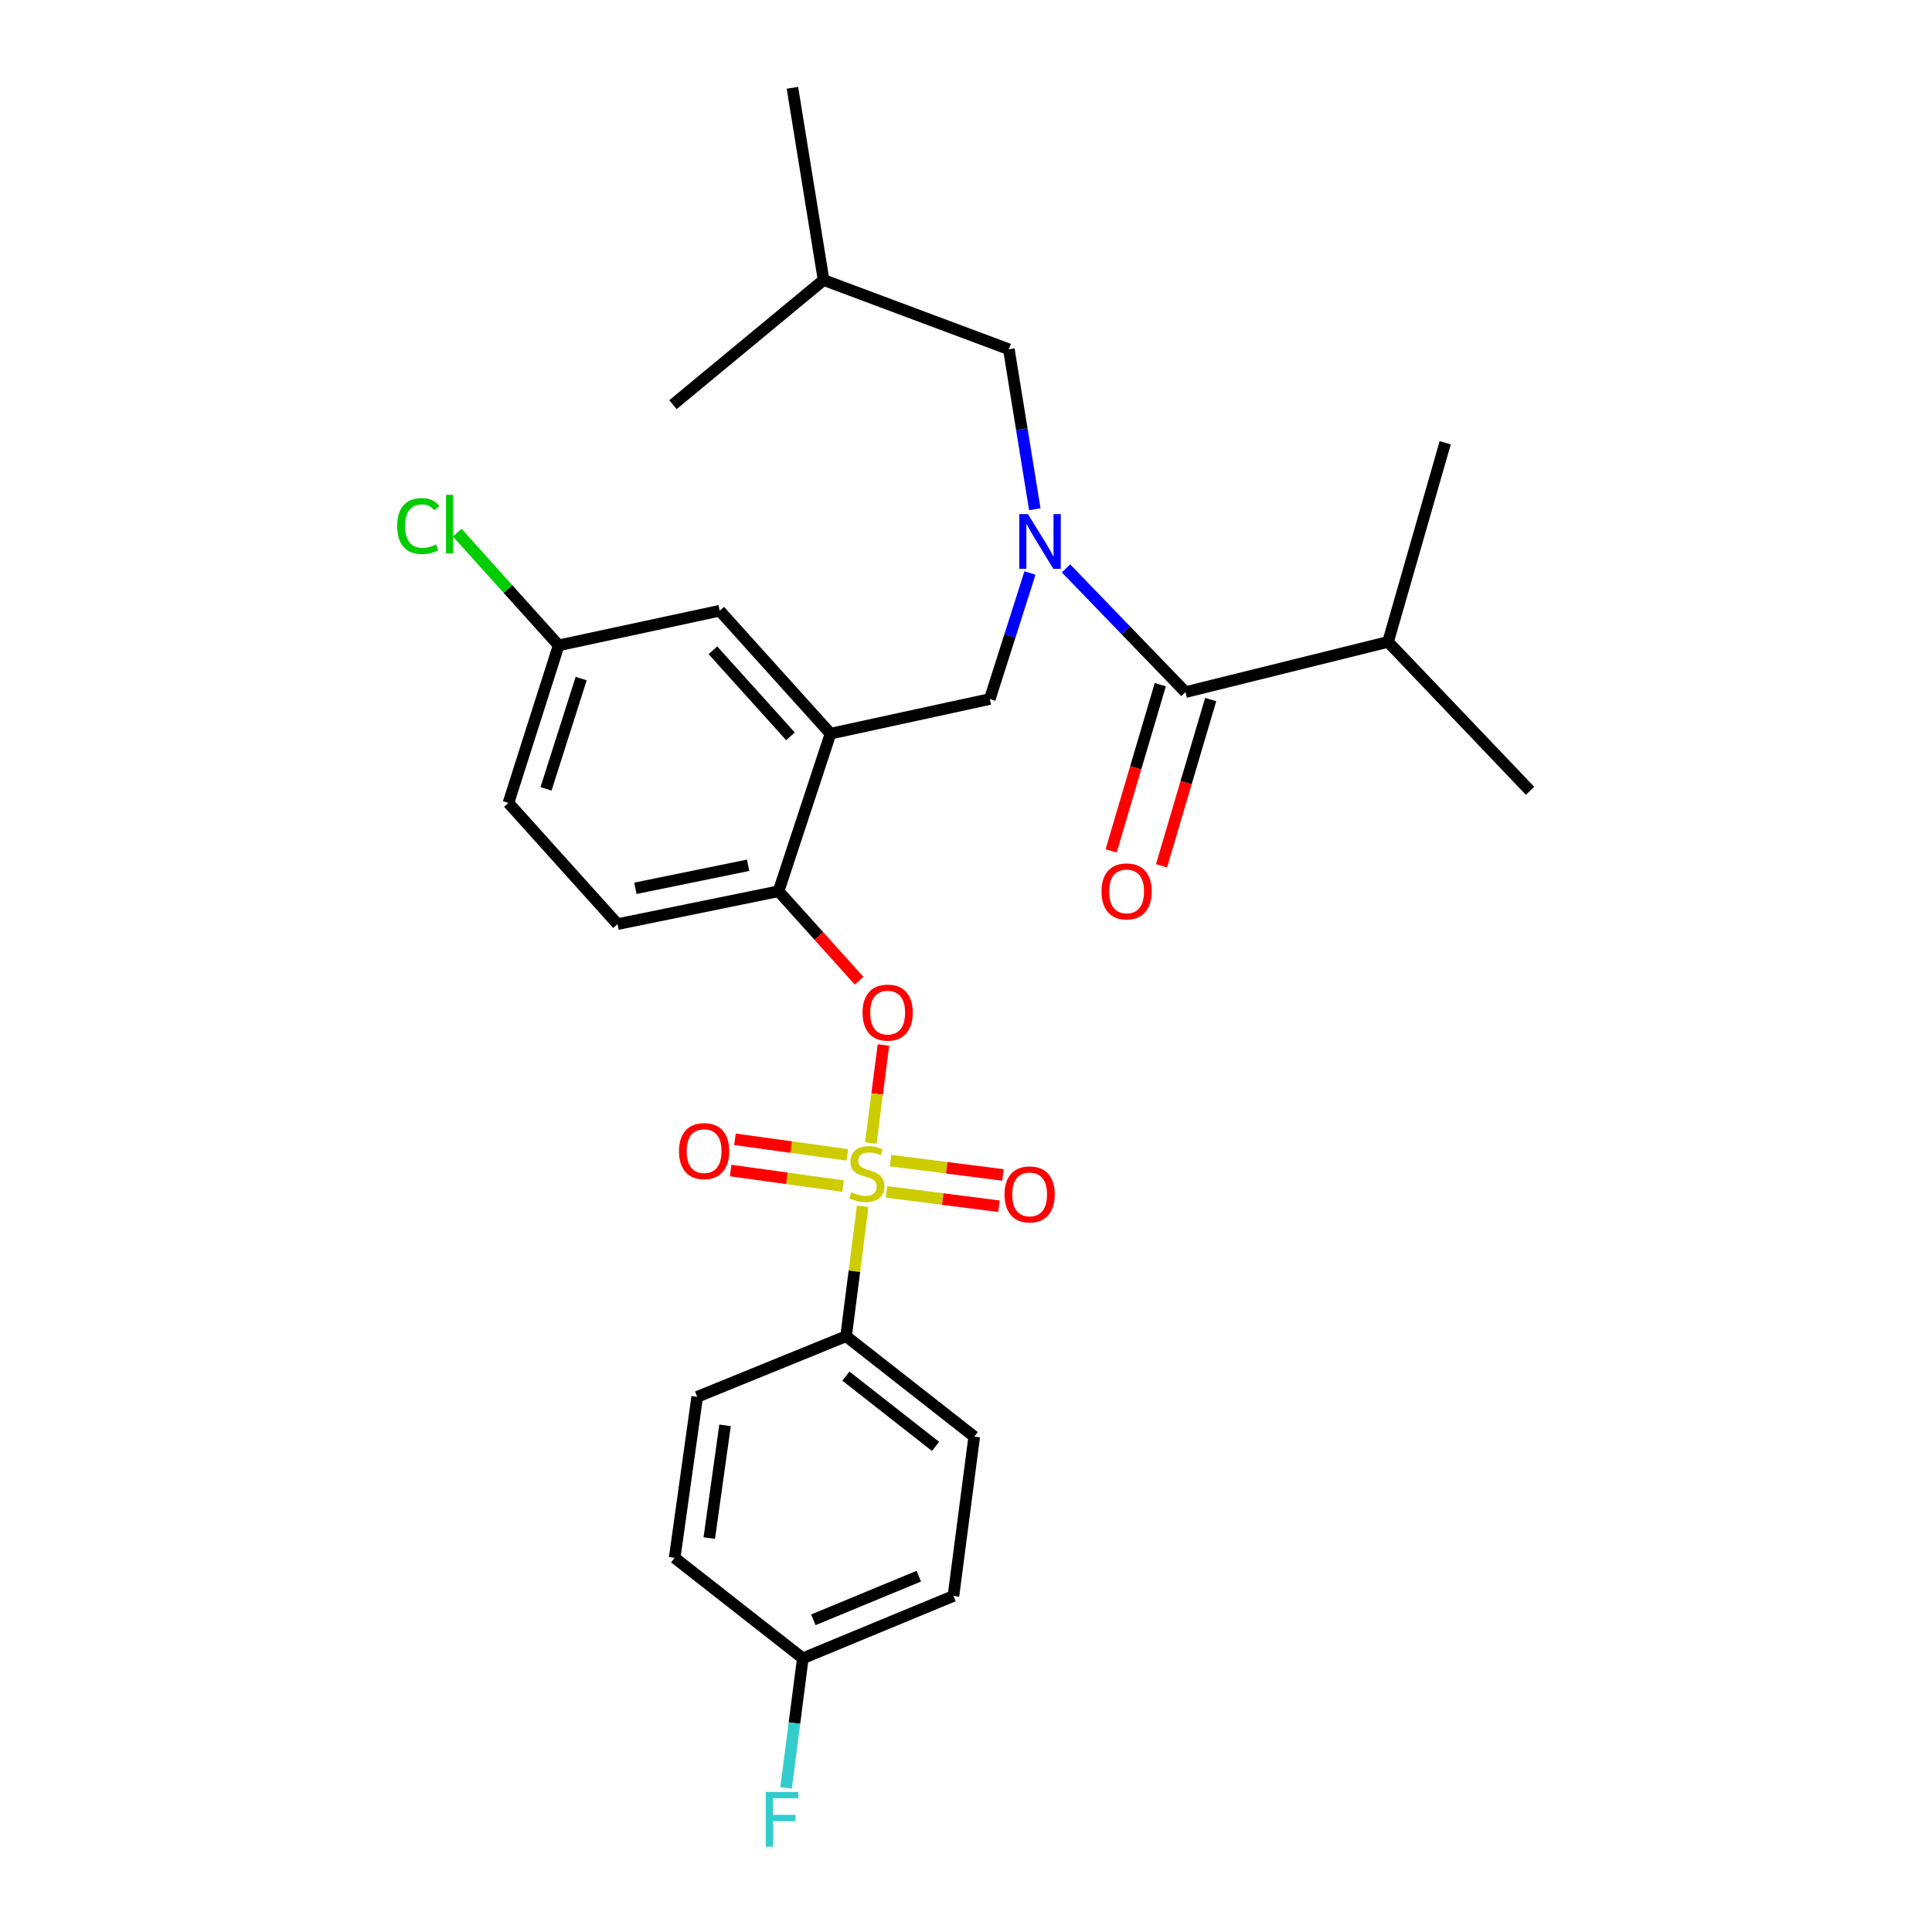 <?xml version='1.0' encoding='iso-8859-1'?>
<svg version='1.1' baseProfile='full'
              xmlns='http://www.w3.org/2000/svg'
                      xmlns:rdkit='http://www.rdkit.org/xml'
                      xmlns:xlink='http://www.w3.org/1999/xlink'
                  xml:space='preserve'
width='1000px' height='1000px' viewBox='0 0 1000 1000'>
<!-- END OF HEADER -->
<rect style='opacity:1.0;fill:#FFFFFF;stroke:none' width='1000' height='1000' x='0' y='0'> </rect>
<path class='bond-0' d='M 600.561,354.379 L 587.84,397.408' style='fill:none;fill-rule:evenodd;stroke:#000000;stroke-width:6px;stroke-linecap:butt;stroke-linejoin:miter;stroke-opacity:1' />
<path class='bond-0' d='M 587.84,397.408 L 575.118,440.436' style='fill:none;fill-rule:evenodd;stroke:#FF0000;stroke-width:6px;stroke-linecap:butt;stroke-linejoin:miter;stroke-opacity:1' />
<path class='bond-0' d='M 626.643,362.091 L 613.922,405.119' style='fill:none;fill-rule:evenodd;stroke:#000000;stroke-width:6px;stroke-linecap:butt;stroke-linejoin:miter;stroke-opacity:1' />
<path class='bond-0' d='M 613.922,405.119 L 601.2,448.147' style='fill:none;fill-rule:evenodd;stroke:#FF0000;stroke-width:6px;stroke-linecap:butt;stroke-linejoin:miter;stroke-opacity:1' />
<path class='bond-1' d='M 613.602,358.235 L 718.461,332.243' style='fill:none;fill-rule:evenodd;stroke:#000000;stroke-width:6px;stroke-linecap:butt;stroke-linejoin:miter;stroke-opacity:1' />
<path class='bond-2' d='M 613.602,358.235 L 582.685,326.215' style='fill:none;fill-rule:evenodd;stroke:#000000;stroke-width:6px;stroke-linecap:butt;stroke-linejoin:miter;stroke-opacity:1' />
<path class='bond-2' d='M 582.685,326.215 L 551.767,294.196' style='fill:none;fill-rule:evenodd;stroke:#0000FF;stroke-width:6px;stroke-linecap:butt;stroke-linejoin:miter;stroke-opacity:1' />
<path class='bond-3' d='M 533.122,296.566 L 522.723,329.191' style='fill:none;fill-rule:evenodd;stroke:#0000FF;stroke-width:6px;stroke-linecap:butt;stroke-linejoin:miter;stroke-opacity:1' />
<path class='bond-3' d='M 522.723,329.191 L 512.325,361.816' style='fill:none;fill-rule:evenodd;stroke:#000000;stroke-width:6px;stroke-linecap:butt;stroke-linejoin:miter;stroke-opacity:1' />
<path class='bond-4' d='M 535.612,263.587 L 528.896,222.186' style='fill:none;fill-rule:evenodd;stroke:#0000FF;stroke-width:6px;stroke-linecap:butt;stroke-linejoin:miter;stroke-opacity:1' />
<path class='bond-4' d='M 528.896,222.186 L 522.18,180.784' style='fill:none;fill-rule:evenodd;stroke:#000000;stroke-width:6px;stroke-linecap:butt;stroke-linejoin:miter;stroke-opacity:1' />
<path class='bond-5' d='M 718.461,332.243 L 791.951,409.323' style='fill:none;fill-rule:evenodd;stroke:#000000;stroke-width:6px;stroke-linecap:butt;stroke-linejoin:miter;stroke-opacity:1' />
<path class='bond-6' d='M 718.461,332.243 L 748.034,229.179' style='fill:none;fill-rule:evenodd;stroke:#000000;stroke-width:6px;stroke-linecap:butt;stroke-linejoin:miter;stroke-opacity:1' />
<path class='bond-7' d='M 289.163,334.038 L 262.906,304.864' style='fill:none;fill-rule:evenodd;stroke:#000000;stroke-width:6px;stroke-linecap:butt;stroke-linejoin:miter;stroke-opacity:1' />
<path class='bond-7' d='M 262.906,304.864 L 236.649,275.689' style='fill:none;fill-rule:evenodd;stroke:#00CC00;stroke-width:6px;stroke-linecap:butt;stroke-linejoin:miter;stroke-opacity:1' />
<path class='bond-8' d='M 289.163,334.038 L 263.17,415.596' style='fill:none;fill-rule:evenodd;stroke:#000000;stroke-width:6px;stroke-linecap:butt;stroke-linejoin:miter;stroke-opacity:1' />
<path class='bond-8' d='M 300.812,351.227 L 282.617,408.318' style='fill:none;fill-rule:evenodd;stroke:#000000;stroke-width:6px;stroke-linecap:butt;stroke-linejoin:miter;stroke-opacity:1' />
<path class='bond-9' d='M 289.163,334.038 L 372.516,316.114' style='fill:none;fill-rule:evenodd;stroke:#000000;stroke-width:6px;stroke-linecap:butt;stroke-linejoin:miter;stroke-opacity:1' />
<path class='bond-10' d='M 263.17,415.596 L 319.634,478.325' style='fill:none;fill-rule:evenodd;stroke:#000000;stroke-width:6px;stroke-linecap:butt;stroke-linejoin:miter;stroke-opacity:1' />
<path class='bond-11' d='M 319.634,478.325 L 402.988,461.299' style='fill:none;fill-rule:evenodd;stroke:#000000;stroke-width:6px;stroke-linecap:butt;stroke-linejoin:miter;stroke-opacity:1' />
<path class='bond-11' d='M 328.871,459.782 L 387.219,447.864' style='fill:none;fill-rule:evenodd;stroke:#000000;stroke-width:6px;stroke-linecap:butt;stroke-linejoin:miter;stroke-opacity:1' />
<path class='bond-12' d='M 402.988,461.299 L 429.869,379.74' style='fill:none;fill-rule:evenodd;stroke:#000000;stroke-width:6px;stroke-linecap:butt;stroke-linejoin:miter;stroke-opacity:1' />
<path class='bond-13' d='M 402.988,461.299 L 423.826,484.452' style='fill:none;fill-rule:evenodd;stroke:#000000;stroke-width:6px;stroke-linecap:butt;stroke-linejoin:miter;stroke-opacity:1' />
<path class='bond-13' d='M 423.826,484.452 L 444.664,507.606' style='fill:none;fill-rule:evenodd;stroke:#FF0000;stroke-width:6px;stroke-linecap:butt;stroke-linejoin:miter;stroke-opacity:1' />
<path class='bond-14' d='M 429.869,379.74 L 372.516,316.114' style='fill:none;fill-rule:evenodd;stroke:#000000;stroke-width:6px;stroke-linecap:butt;stroke-linejoin:miter;stroke-opacity:1' />
<path class='bond-14' d='M 409.144,381.122 L 368.998,336.584' style='fill:none;fill-rule:evenodd;stroke:#000000;stroke-width:6px;stroke-linecap:butt;stroke-linejoin:miter;stroke-opacity:1' />
<path class='bond-15' d='M 429.869,379.74 L 512.325,361.816' style='fill:none;fill-rule:evenodd;stroke:#000000;stroke-width:6px;stroke-linecap:butt;stroke-linejoin:miter;stroke-opacity:1' />
<path class='bond-16' d='M 457.274,540.897 L 454.002,566.245' style='fill:none;fill-rule:evenodd;stroke:#FF0000;stroke-width:6px;stroke-linecap:butt;stroke-linejoin:miter;stroke-opacity:1' />
<path class='bond-16' d='M 454.002,566.245 L 450.729,591.594' style='fill:none;fill-rule:evenodd;stroke:#CCCC00;stroke-width:6px;stroke-linecap:butt;stroke-linejoin:miter;stroke-opacity:1' />
<path class='bond-17' d='M 446.52,624.393 L 442.229,658.013' style='fill:none;fill-rule:evenodd;stroke:#CCCC00;stroke-width:6px;stroke-linecap:butt;stroke-linejoin:miter;stroke-opacity:1' />
<path class='bond-17' d='M 442.229,658.013 L 437.937,691.632' style='fill:none;fill-rule:evenodd;stroke:#000000;stroke-width:6px;stroke-linecap:butt;stroke-linejoin:miter;stroke-opacity:1' />
<path class='bond-18' d='M 438.602,597.756 L 409.506,593.73' style='fill:none;fill-rule:evenodd;stroke:#CCCC00;stroke-width:6px;stroke-linecap:butt;stroke-linejoin:miter;stroke-opacity:1' />
<path class='bond-18' d='M 409.506,593.73 L 380.41,589.703' style='fill:none;fill-rule:evenodd;stroke:#FF0000;stroke-width:6px;stroke-linecap:butt;stroke-linejoin:miter;stroke-opacity:1' />
<path class='bond-18' d='M 436.365,613.921 L 407.269,609.894' style='fill:none;fill-rule:evenodd;stroke:#CCCC00;stroke-width:6px;stroke-linecap:butt;stroke-linejoin:miter;stroke-opacity:1' />
<path class='bond-18' d='M 407.269,609.894 L 378.172,605.868' style='fill:none;fill-rule:evenodd;stroke:#FF0000;stroke-width:6px;stroke-linecap:butt;stroke-linejoin:miter;stroke-opacity:1' />
<path class='bond-19' d='M 458.86,616.914 L 487.964,620.628' style='fill:none;fill-rule:evenodd;stroke:#CCCC00;stroke-width:6px;stroke-linecap:butt;stroke-linejoin:miter;stroke-opacity:1' />
<path class='bond-19' d='M 487.964,620.628 L 517.067,624.342' style='fill:none;fill-rule:evenodd;stroke:#FF0000;stroke-width:6px;stroke-linecap:butt;stroke-linejoin:miter;stroke-opacity:1' />
<path class='bond-19' d='M 460.926,600.726 L 490.03,604.44' style='fill:none;fill-rule:evenodd;stroke:#CCCC00;stroke-width:6px;stroke-linecap:butt;stroke-linejoin:miter;stroke-opacity:1' />
<path class='bond-19' d='M 490.03,604.44 L 519.133,608.154' style='fill:none;fill-rule:evenodd;stroke:#FF0000;stroke-width:6px;stroke-linecap:butt;stroke-linejoin:miter;stroke-opacity:1' />
<path class='bond-20' d='M 522.18,180.784 L 426.288,144.937' style='fill:none;fill-rule:evenodd;stroke:#000000;stroke-width:6px;stroke-linecap:butt;stroke-linejoin:miter;stroke-opacity:1' />
<path class='bond-21' d='M 426.288,144.937 L 348.319,209.46' style='fill:none;fill-rule:evenodd;stroke:#000000;stroke-width:6px;stroke-linecap:butt;stroke-linejoin:miter;stroke-opacity:1' />
<path class='bond-22' d='M 426.288,144.937 L 410.159,45.455' style='fill:none;fill-rule:evenodd;stroke:#000000;stroke-width:6px;stroke-linecap:butt;stroke-linejoin:miter;stroke-opacity:1' />
<path class='bond-23' d='M 437.937,691.632 L 504.256,743.608' style='fill:none;fill-rule:evenodd;stroke:#000000;stroke-width:6px;stroke-linecap:butt;stroke-linejoin:miter;stroke-opacity:1' />
<path class='bond-23' d='M 437.819,712.273 L 484.242,748.656' style='fill:none;fill-rule:evenodd;stroke:#000000;stroke-width:6px;stroke-linecap:butt;stroke-linejoin:miter;stroke-opacity:1' />
<path class='bond-24' d='M 437.937,691.632 L 360.866,723.001' style='fill:none;fill-rule:evenodd;stroke:#000000;stroke-width:6px;stroke-linecap:butt;stroke-linejoin:miter;stroke-opacity:1' />
<path class='bond-25' d='M 504.256,743.608 L 493.504,826.064' style='fill:none;fill-rule:evenodd;stroke:#000000;stroke-width:6px;stroke-linecap:butt;stroke-linejoin:miter;stroke-opacity:1' />
<path class='bond-26' d='M 360.866,723.001 L 349.207,806.346' style='fill:none;fill-rule:evenodd;stroke:#000000;stroke-width:6px;stroke-linecap:butt;stroke-linejoin:miter;stroke-opacity:1' />
<path class='bond-26' d='M 375.279,737.763 L 367.118,796.105' style='fill:none;fill-rule:evenodd;stroke:#000000;stroke-width:6px;stroke-linecap:butt;stroke-linejoin:miter;stroke-opacity:1' />
<path class='bond-27' d='M 415.535,858.331 L 349.207,806.346' style='fill:none;fill-rule:evenodd;stroke:#000000;stroke-width:6px;stroke-linecap:butt;stroke-linejoin:miter;stroke-opacity:1' />
<path class='bond-28' d='M 415.535,858.331 L 411.204,891.872' style='fill:none;fill-rule:evenodd;stroke:#000000;stroke-width:6px;stroke-linecap:butt;stroke-linejoin:miter;stroke-opacity:1' />
<path class='bond-28' d='M 411.204,891.872 L 406.873,925.414' style='fill:none;fill-rule:evenodd;stroke:#33CCCC;stroke-width:6px;stroke-linecap:butt;stroke-linejoin:miter;stroke-opacity:1' />
<path class='bond-29' d='M 415.535,858.331 L 493.504,826.064' style='fill:none;fill-rule:evenodd;stroke:#000000;stroke-width:6px;stroke-linecap:butt;stroke-linejoin:miter;stroke-opacity:1' />
<path class='bond-29' d='M 420.99,838.412 L 475.568,815.825' style='fill:none;fill-rule:evenodd;stroke:#000000;stroke-width:6px;stroke-linecap:butt;stroke-linejoin:miter;stroke-opacity:1' />
<path  class='atom-1' d='M 532.057 266.107
L 541.337 281.107
Q 542.257 282.587, 543.737 285.267
Q 545.217 287.947, 545.297 288.107
L 545.297 266.107
L 549.057 266.107
L 549.057 294.427
L 545.177 294.427
L 535.217 278.027
Q 534.057 276.107, 532.817 273.907
Q 531.617 271.707, 531.257 271.027
L 531.257 294.427
L 527.577 294.427
L 527.577 266.107
L 532.057 266.107
' fill='#0000FF'/>
<path  class='atom-2' d='M 570.131 461.379
Q 570.131 454.579, 573.491 450.779
Q 576.851 446.979, 583.131 446.979
Q 589.411 446.979, 592.771 450.779
Q 596.131 454.579, 596.131 461.379
Q 596.131 468.259, 592.731 472.179
Q 589.331 476.059, 583.131 476.059
Q 576.891 476.059, 573.491 472.179
Q 570.131 468.299, 570.131 461.379
M 583.131 472.859
Q 587.451 472.859, 589.771 469.979
Q 592.131 467.059, 592.131 461.379
Q 592.131 455.819, 589.771 453.019
Q 587.451 450.179, 583.131 450.179
Q 578.811 450.179, 576.451 452.979
Q 574.131 455.779, 574.131 461.379
Q 574.131 467.099, 576.451 469.979
Q 578.811 472.859, 583.131 472.859
' fill='#FF0000'/>
<path  class='atom-11' d='M 446.451 524.116
Q 446.451 517.316, 449.811 513.516
Q 453.171 509.716, 459.451 509.716
Q 465.731 509.716, 469.091 513.516
Q 472.451 517.316, 472.451 524.116
Q 472.451 530.996, 469.051 534.916
Q 465.651 538.796, 459.451 538.796
Q 453.211 538.796, 449.811 534.916
Q 446.451 531.036, 446.451 524.116
M 459.451 535.596
Q 463.771 535.596, 466.091 532.716
Q 468.451 529.796, 468.451 524.116
Q 468.451 518.556, 466.091 515.756
Q 463.771 512.916, 459.451 512.916
Q 455.131 512.916, 452.771 515.716
Q 450.451 518.516, 450.451 524.116
Q 450.451 529.836, 452.771 532.716
Q 455.131 535.596, 459.451 535.596
' fill='#FF0000'/>
<path  class='atom-12' d='M 440.69 617.11
Q 441.01 617.23, 442.33 617.79
Q 443.65 618.35, 445.09 618.71
Q 446.57 619.03, 448.01 619.03
Q 450.69 619.03, 452.25 617.75
Q 453.81 616.43, 453.81 614.15
Q 453.81 612.59, 453.01 611.63
Q 452.25 610.67, 451.05 610.15
Q 449.85 609.63, 447.85 609.03
Q 445.33 608.27, 443.81 607.55
Q 442.33 606.83, 441.25 605.31
Q 440.21 603.79, 440.21 601.23
Q 440.21 597.67, 442.61 595.47
Q 445.05 593.27, 449.85 593.27
Q 453.13 593.27, 456.85 594.83
L 455.93 597.91
Q 452.53 596.51, 449.97 596.51
Q 447.21 596.51, 445.69 597.67
Q 444.17 598.79, 444.21 600.75
Q 444.21 602.27, 444.97 603.19
Q 445.77 604.11, 446.89 604.63
Q 448.05 605.15, 449.97 605.75
Q 452.53 606.55, 454.05 607.35
Q 455.57 608.15, 456.65 609.79
Q 457.77 611.39, 457.77 614.15
Q 457.77 618.07, 455.13 620.19
Q 452.53 622.27, 448.17 622.27
Q 445.65 622.27, 443.73 621.71
Q 441.85 621.19, 439.61 620.27
L 440.69 617.11
' fill='#CCCC00'/>
<path  class='atom-13' d='M 351.448 595.811
Q 351.448 589.011, 354.808 585.211
Q 358.168 581.411, 364.448 581.411
Q 370.728 581.411, 374.088 585.211
Q 377.448 589.011, 377.448 595.811
Q 377.448 602.691, 374.048 606.611
Q 370.648 610.491, 364.448 610.491
Q 358.208 610.491, 354.808 606.611
Q 351.448 602.731, 351.448 595.811
M 364.448 607.291
Q 368.768 607.291, 371.088 604.411
Q 373.448 601.491, 373.448 595.811
Q 373.448 590.251, 371.088 587.451
Q 368.768 584.611, 364.448 584.611
Q 360.128 584.611, 357.768 587.411
Q 355.448 590.211, 355.448 595.811
Q 355.448 601.531, 357.768 604.411
Q 360.128 607.291, 364.448 607.291
' fill='#FF0000'/>
<path  class='atom-14' d='M 519.941 618.222
Q 519.941 611.422, 523.301 607.622
Q 526.661 603.822, 532.941 603.822
Q 539.221 603.822, 542.581 607.622
Q 545.941 611.422, 545.941 618.222
Q 545.941 625.102, 542.541 629.022
Q 539.141 632.902, 532.941 632.902
Q 526.701 632.902, 523.301 629.022
Q 519.941 625.142, 519.941 618.222
M 532.941 629.702
Q 537.261 629.702, 539.581 626.822
Q 541.941 623.902, 541.941 618.222
Q 541.941 612.662, 539.581 609.862
Q 537.261 607.022, 532.941 607.022
Q 528.621 607.022, 526.261 609.822
Q 523.941 612.622, 523.941 618.222
Q 523.941 623.942, 526.261 626.822
Q 528.621 629.702, 532.941 629.702
' fill='#FF0000'/>
<path  class='atom-25' d='M 396.354 927.515
L 413.194 927.515
L 413.194 930.755
L 400.154 930.755
L 400.154 939.355
L 411.754 939.355
L 411.754 942.635
L 400.154 942.635
L 400.154 955.835
L 396.354 955.835
L 396.354 927.515
' fill='#33CCCC'/>
<path  class='atom-26' d='M 205.579 272.28
Q 205.579 265.24, 208.859 261.56
Q 212.179 257.84, 218.459 257.84
Q 224.299 257.84, 227.419 261.96
L 224.779 264.12
Q 222.499 261.12, 218.459 261.12
Q 214.179 261.12, 211.899 264
Q 209.659 266.84, 209.659 272.28
Q 209.659 277.88, 211.979 280.76
Q 214.339 283.64, 218.899 283.64
Q 222.019 283.64, 225.659 281.76
L 226.779 284.76
Q 225.299 285.72, 223.059 286.28
Q 220.819 286.84, 218.339 286.84
Q 212.179 286.84, 208.859 283.08
Q 205.579 279.32, 205.579 272.28
' fill='#00CC00'/>
<path  class='atom-26' d='M 230.859 256.12
L 234.539 256.12
L 234.539 286.48
L 230.859 286.48
L 230.859 256.12
' fill='#00CC00'/>
</svg>
